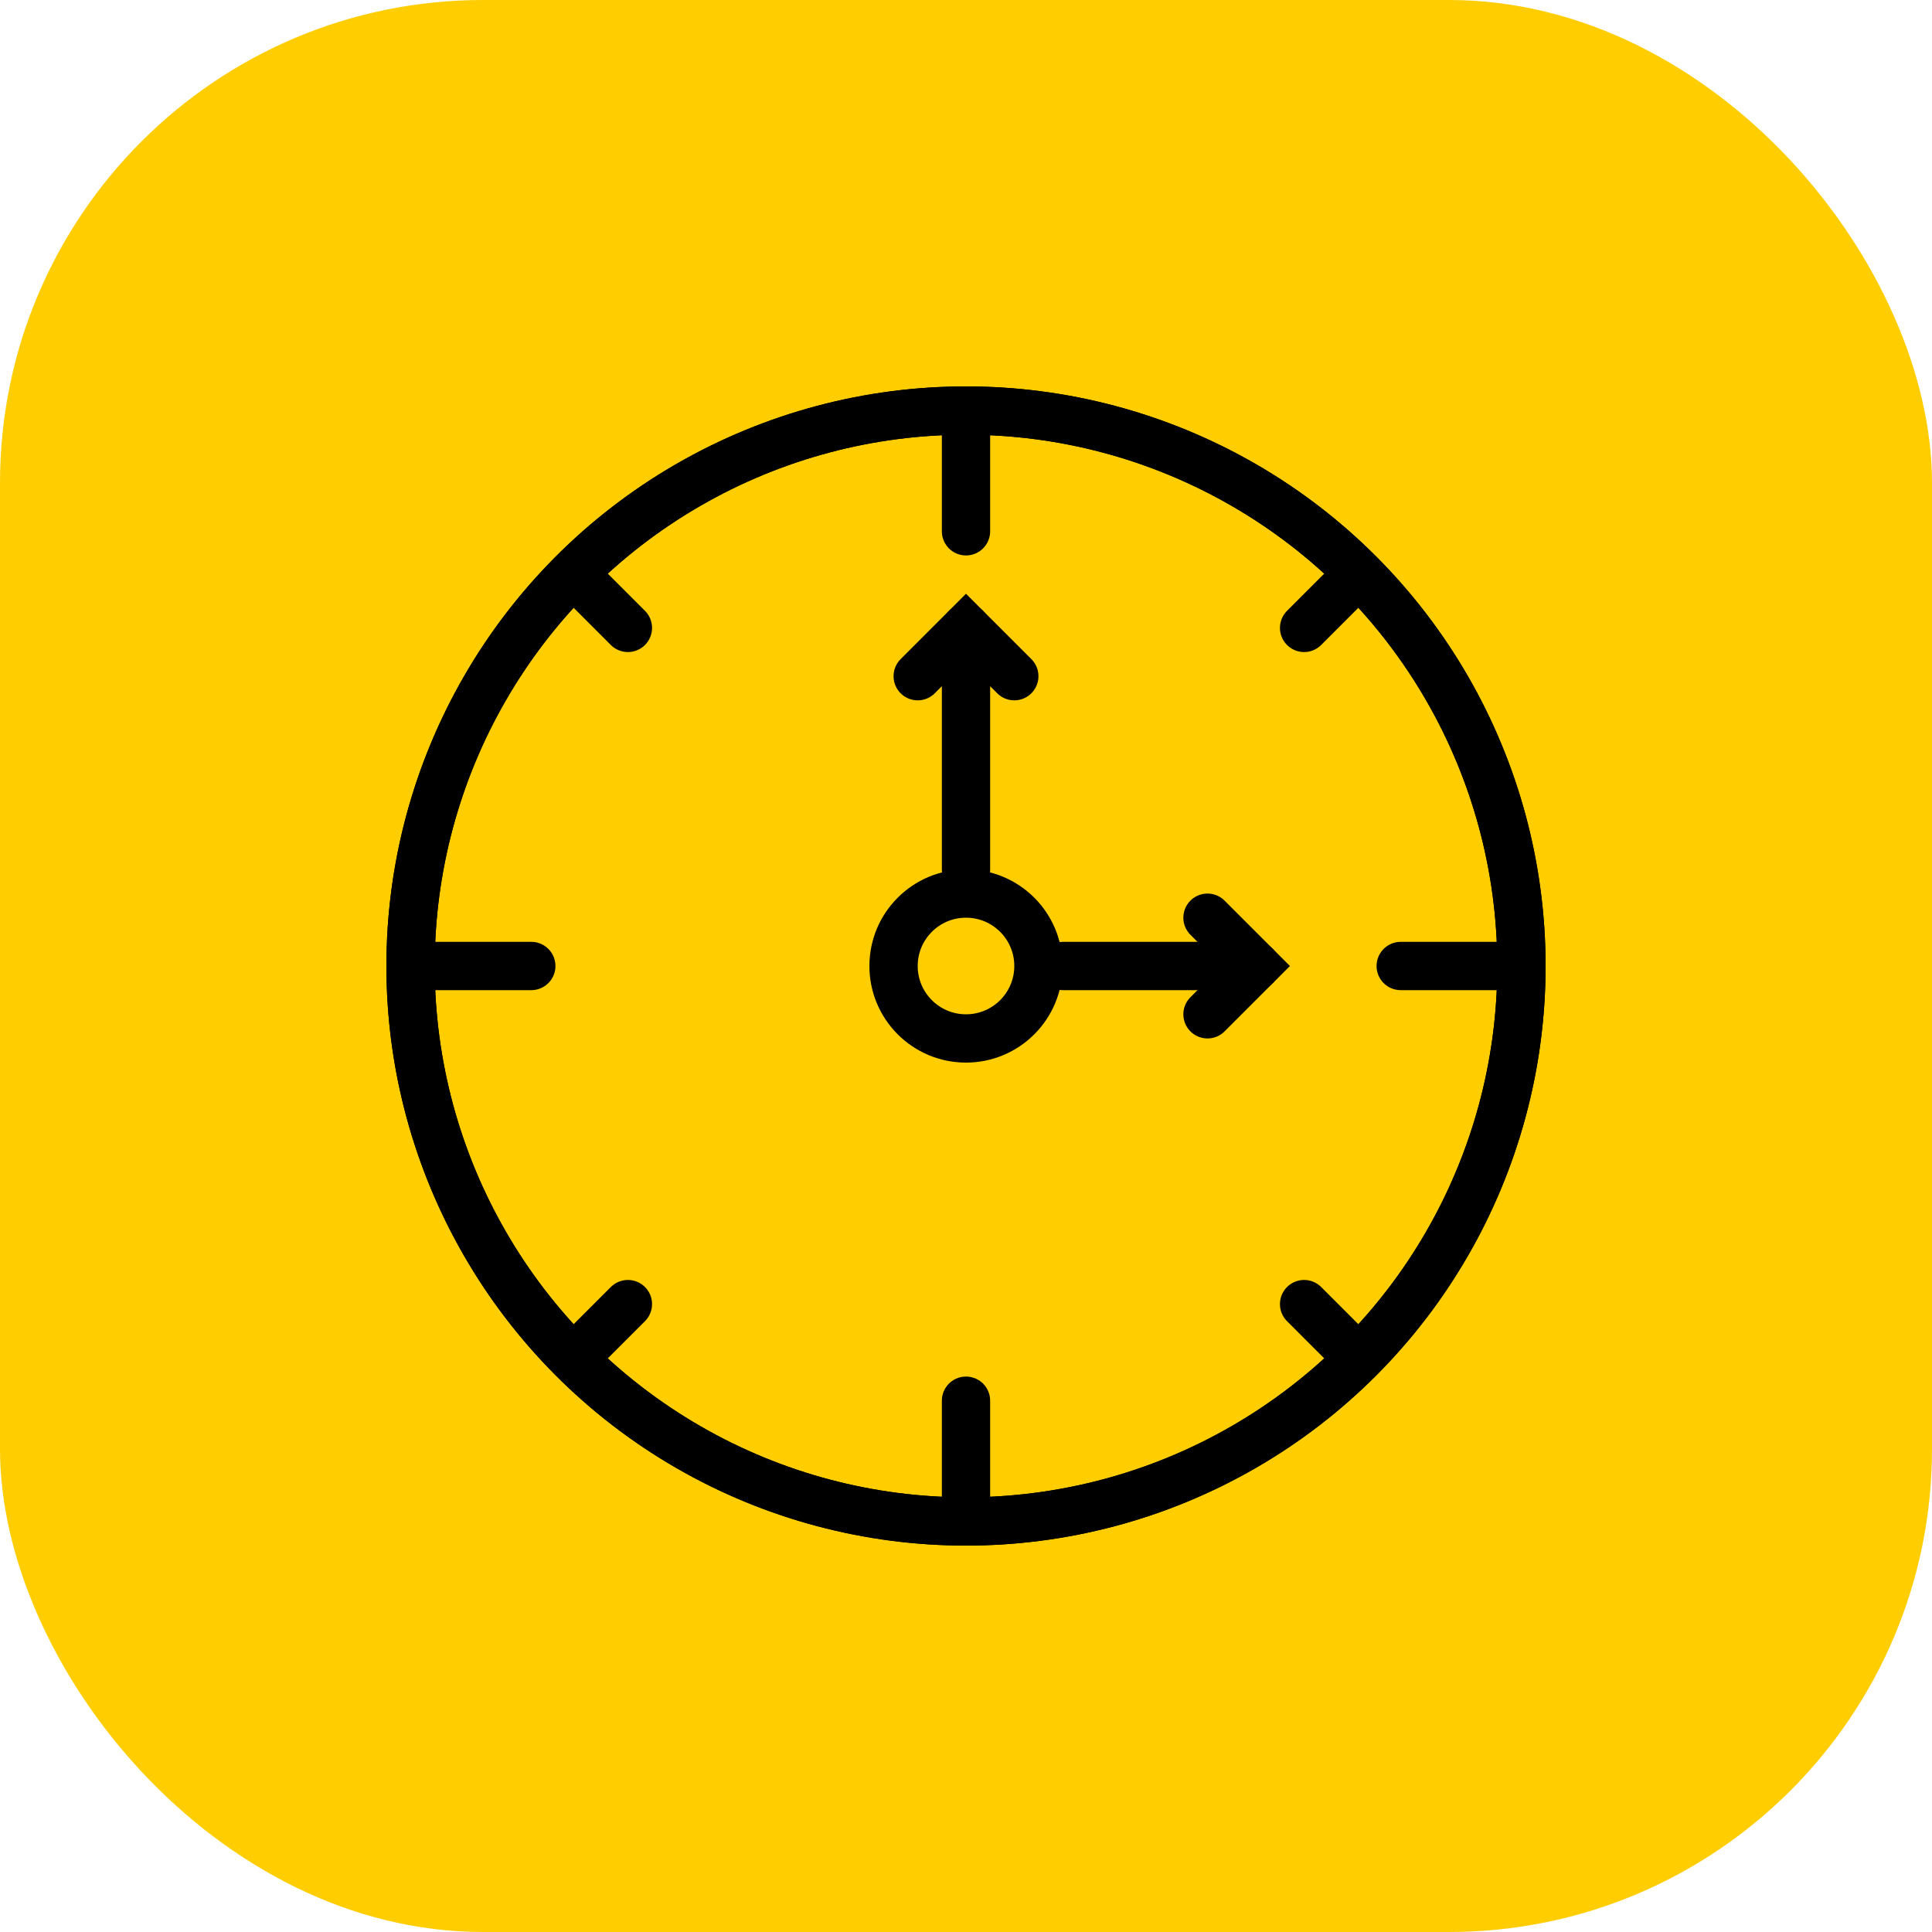 <?xml version="1.0" encoding="UTF-8"?> <svg xmlns="http://www.w3.org/2000/svg" xmlns:xlink="http://www.w3.org/1999/xlink" width="40px" height="40px" viewBox="0 0 40 40" version="1.1"><title>kundservice-timtid</title><g id="kundservice-timtid" stroke="none" stroke-width="1" fill="none" fill-rule="evenodd"><rect id="Rectangle" fill="#FFCD00" x="0" y="0" width="40" height="40" rx="10"></rect><circle id="Oval" stroke="#000000" cx="20" cy="20" r="11.5"></circle><circle id="Oval-Copy" stroke="#000000" cx="20" cy="20" r="11.5"></circle><line x1="20" y1="9" x2="20" y2="11" id="Path-63" stroke="#000000" stroke-linecap="round"></line><line x1="20" y1="29" x2="20" y2="31" id="Path-63-Copy" stroke="#000000" stroke-linecap="round"></line><line x1="9" y1="20" x2="11" y2="20" id="Path-64" stroke="#000000" stroke-linecap="round"></line><line x1="29" y1="20" x2="31" y2="20" id="Path-64-Copy" stroke="#000000" stroke-linecap="round"></line><line x1="27" y1="13" x2="28" y2="12" id="Path-64-Copy-2" stroke="#000000" stroke-linecap="round"></line><line x1="12" y1="13" x2="13" y2="12" id="Path-64-Copy-5" stroke="#000000" stroke-linecap="round" transform="translate(12.5, 12.5) scale(-1, 1) translate(-12.5, -12.5)"></line><line x1="27" y1="28" x2="28" y2="27" id="Path-64-Copy-3" stroke="#000000" stroke-linecap="round" transform="translate(27.5, 27.5) scale(-1, 1) translate(-27.5, -27.5)"></line><line x1="12" y1="28" x2="13" y2="27" id="Path-64-Copy-4" stroke="#000000" stroke-linecap="round"></line><circle id="Oval" stroke="#000000" cx="20" cy="20" r="1.5"></circle><path d="M20,13 L20,18 L20,13 Z" id="Path-65" stroke="#000000" stroke-linecap="round" stroke-linejoin="round"></path><line x1="22" y1="20" x2="26" y2="20" id="Path-66" stroke="#000000" stroke-linecap="round"></line><polyline id="Path-67" stroke="#000000" stroke-linecap="round" points="21 14 20 13 19 14"></polyline><polyline id="Path-67-Copy" stroke="#000000" stroke-linecap="round" transform="translate(25.5, 20) rotate(90) translate(-25.5, -20)" points="26.5 20.5 25.5 19.5 24.5 20.5"></polyline></g></svg> 
